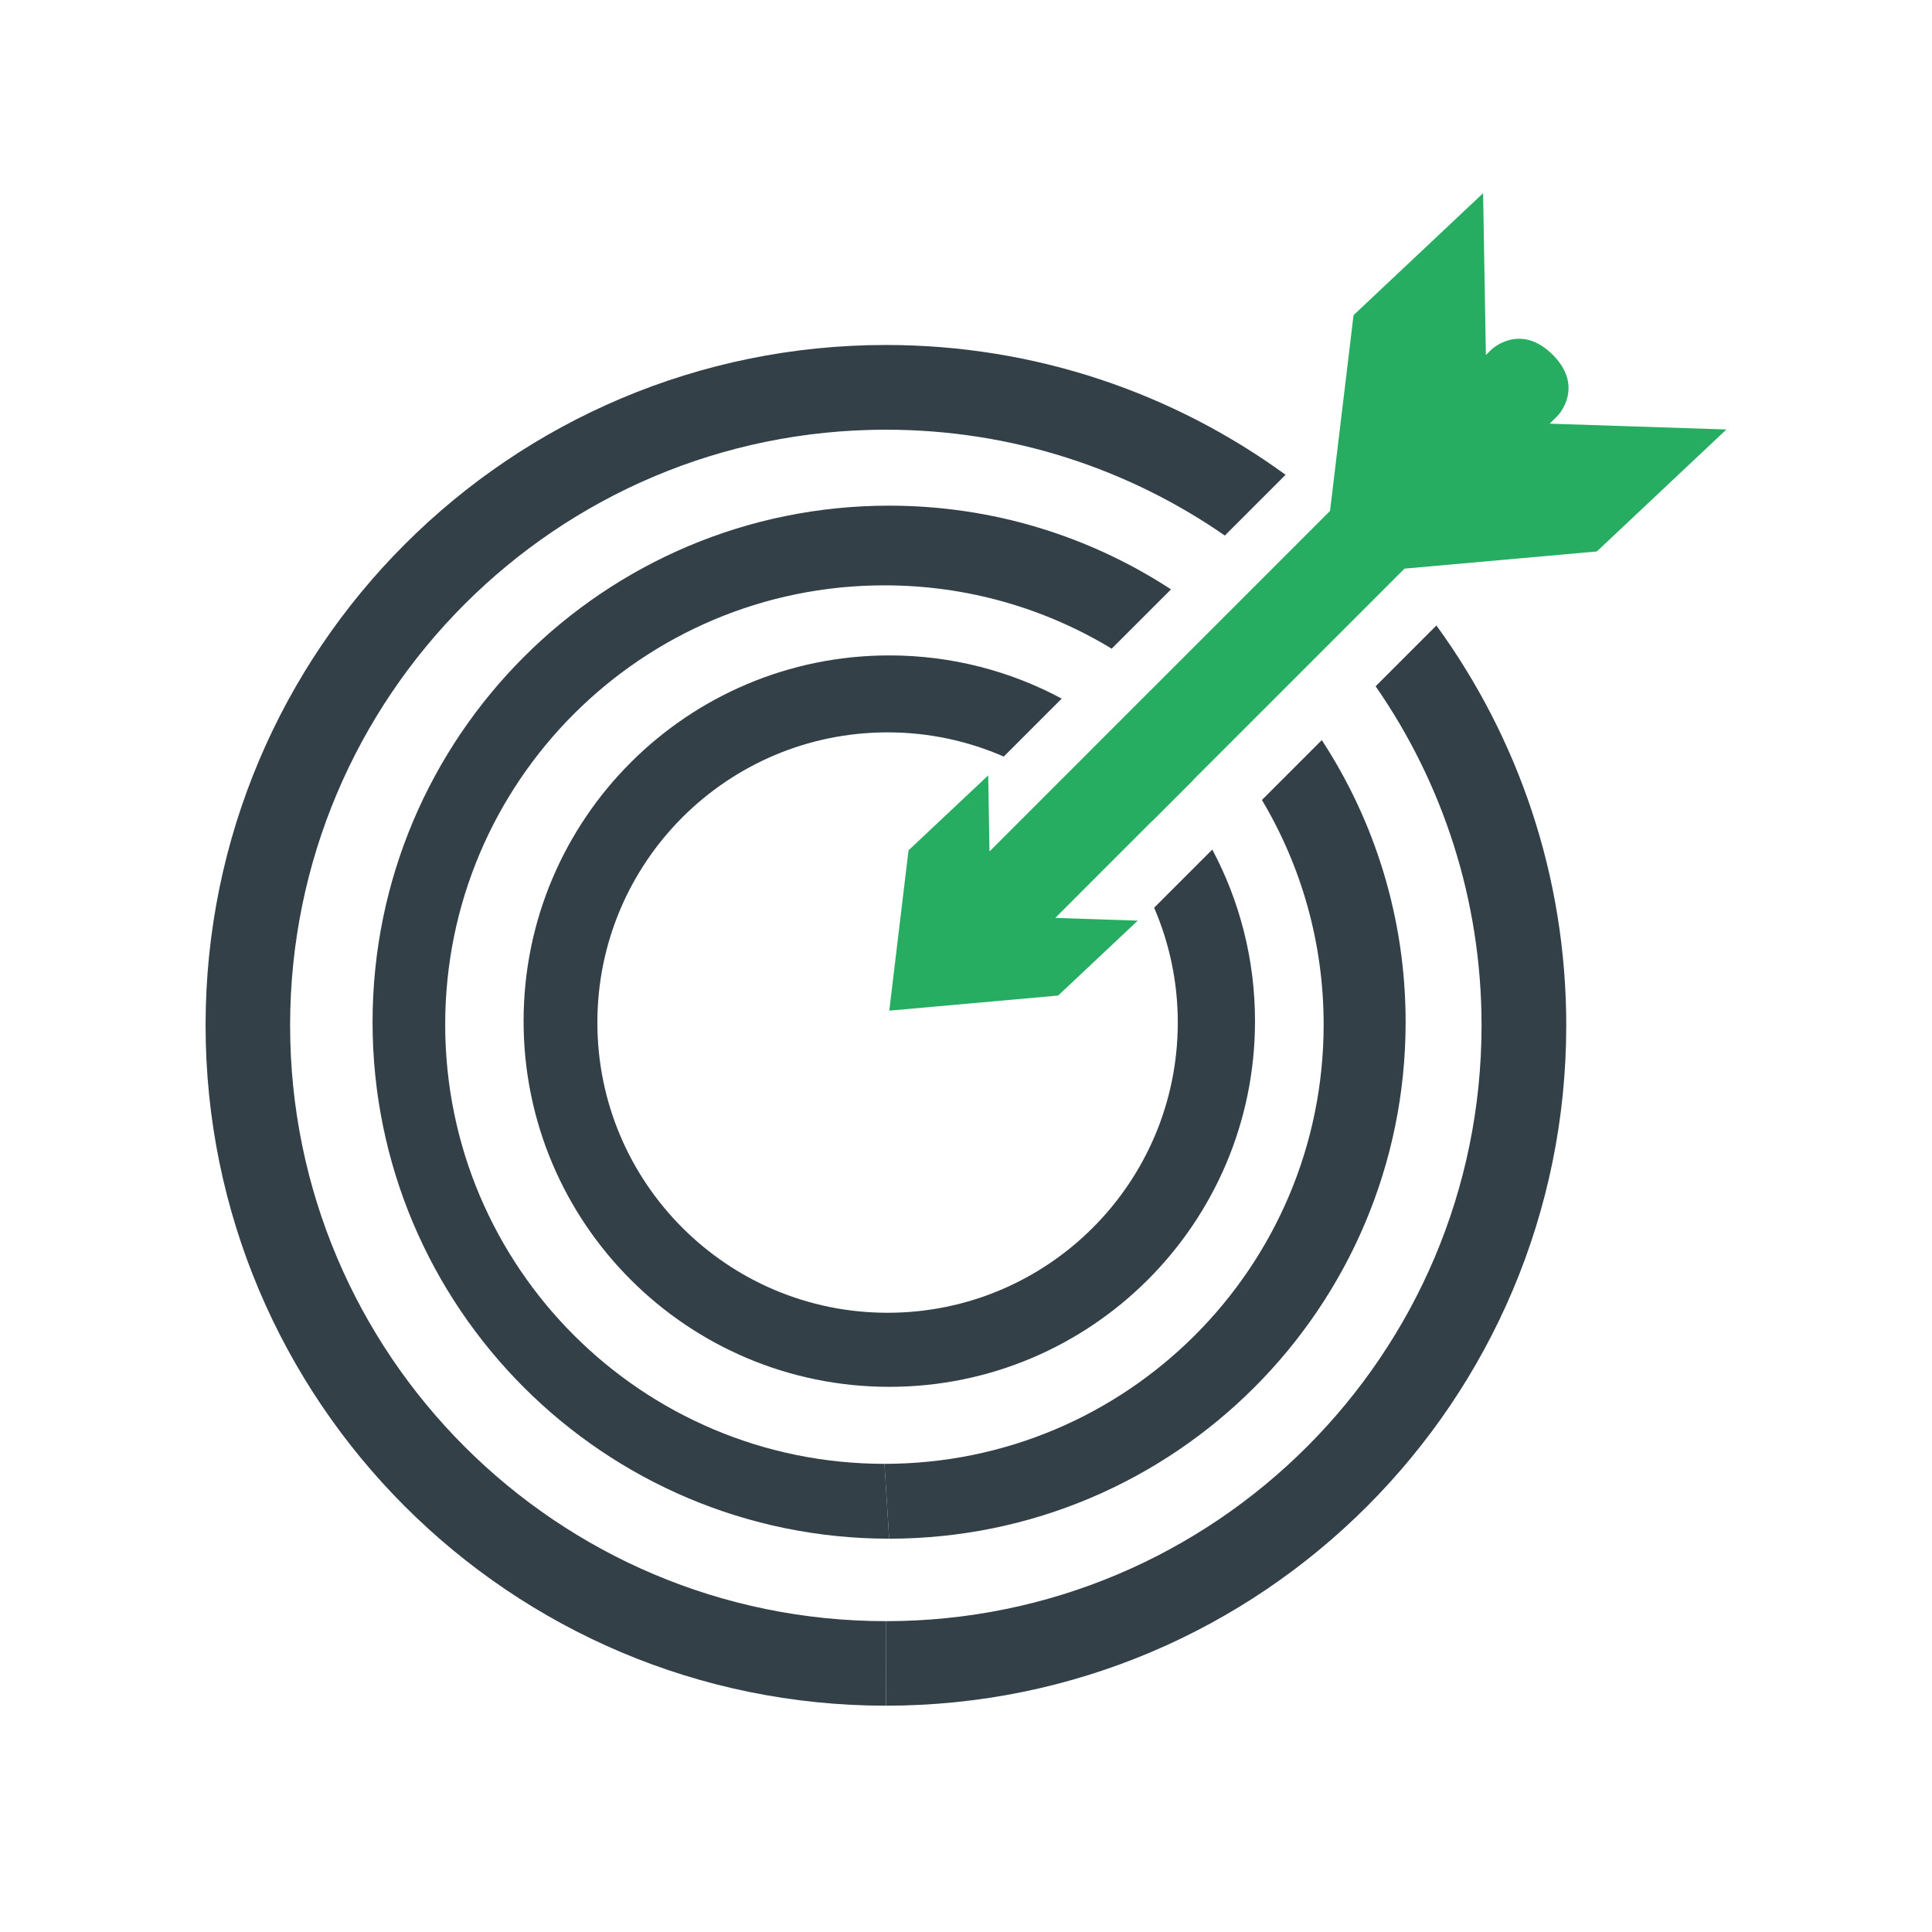 <?xml version="1.0" encoding="utf-8"?>
<!-- Generator: Adobe Illustrator 16.0.0, SVG Export Plug-In . SVG Version: 6.00 Build 0)  -->
<!DOCTYPE svg PUBLIC "-//W3C//DTD SVG 1.1//EN" "http://www.w3.org/Graphics/SVG/1.1/DTD/svg11.dtd">
<svg version="1.1" id="Layer_1" xmlns="http://www.w3.org/2000/svg" xmlns:xlink="http://www.w3.org/1999/xlink" x="0px" y="0px"
	 width="100px" height="100px" viewBox="0 0 100 100" enable-background="new 0 0 100 100" xml:space="preserve">
<g>
	<path fill="#334047" d="M54.062,90"/>
</g>
<g>
	<path fill="#26AD61" d="M89.359,22.23l-9.147-0.301l0.438-0.438c0,0,1.376-1.47-0.277-3.124c-1.71-1.709-3.194-0.259-3.194-0.259
		l-0.27,0.268L76.765,10l-6.706,6.312l-1.217,10.133l-0.552,0.551l0,0l-1.547,1.547l-1.547,1.548l0,0l-7.261,7.259c0,0,0,0,0,0
		l-6.719,6.721l-0.066-3.938l-4.125,3.88l-0.996,8.298l8.739-0.781l4.123-3.878l-4.271-0.141l4.992-4.994
		c0.051-0.04,0.079-0.065,0.079-0.065l2.062-2.062l-0.007-0.007l6.874-6.873l4.077-4.078l9.955-0.889L89.359,22.23z"/>
	<path fill="#334047" d="M45.858,88.286c19.445,0,35.211-15.768,35.211-35.216c0-7.734-2.494-14.886-6.721-20.695l-3.146,3.147
		c3.455,4.981,5.483,11.029,5.483,17.554c0,17.028-13.807,30.835-30.833,30.835"/>
	<path fill="#334047" d="M45.853,83.911c-17.03,0-30.837-13.807-30.837-30.835c0-17.033,13.808-30.835,30.837-30.835
		c6.518,0,12.563,2.025,17.544,5.479l3.145-3.146c-5.808-4.225-12.955-6.718-20.685-6.718c-19.448,0-35.216,15.764-35.216,35.214
		c0,19.448,15.769,35.216,35.216,35.216"/>
	<path fill="#334047" d="M45.78,75.768c-12.557,0-22.737-10.18-22.737-22.736c0-12.557,10.181-22.735,22.737-22.735
		c4.305,0,8.33,1.199,11.761,3.278l3.07-3.069c-4.195-2.739-9.206-4.333-14.589-4.333c-14.766,0-26.738,11.967-26.738,26.735
		c0,14.764,11.972,26.734,26.738,26.734"/>
	<path fill="#334047" d="M46.022,79.642c14.761,0,26.733-11.971,26.733-26.734c0-5.389-1.597-10.404-4.339-14.601l-3.099,3.1
		c2.028,3.401,3.195,7.377,3.195,11.625c0,12.557-10.181,22.736-22.733,22.736"/>
	<path fill="#334047" d="M46.031,71.782c10.451,0,18.928-8.476,18.928-18.929c0-3.209-0.801-6.231-2.211-8.879l-3.01,3.01
		c0.787,1.823,1.224,3.832,1.224,5.944c0,8.295-6.726,15.021-15.02,15.021c-8.296,0-15.022-6.727-15.022-15.021
		c0-8.297,6.726-15.021,15.022-15.021c2.138,0,4.171,0.448,6.012,1.253l3-3c-2.657-1.425-5.695-2.236-8.923-2.236
		c-10.454,0-18.93,8.473-18.93,18.929C27.101,63.307,35.577,71.782,46.031,71.782"/>
</g>
<g>
</g>
<g>
</g>
<g>
</g>
<g>
</g>
<g>
</g>
<g>
</g>
<g>
</g>
<g>
</g>
<g>
</g>
<g>
</g>
<g>
</g>
<g>
</g>
<g>
</g>
<g>
</g>
<g>
</g>
</svg>
